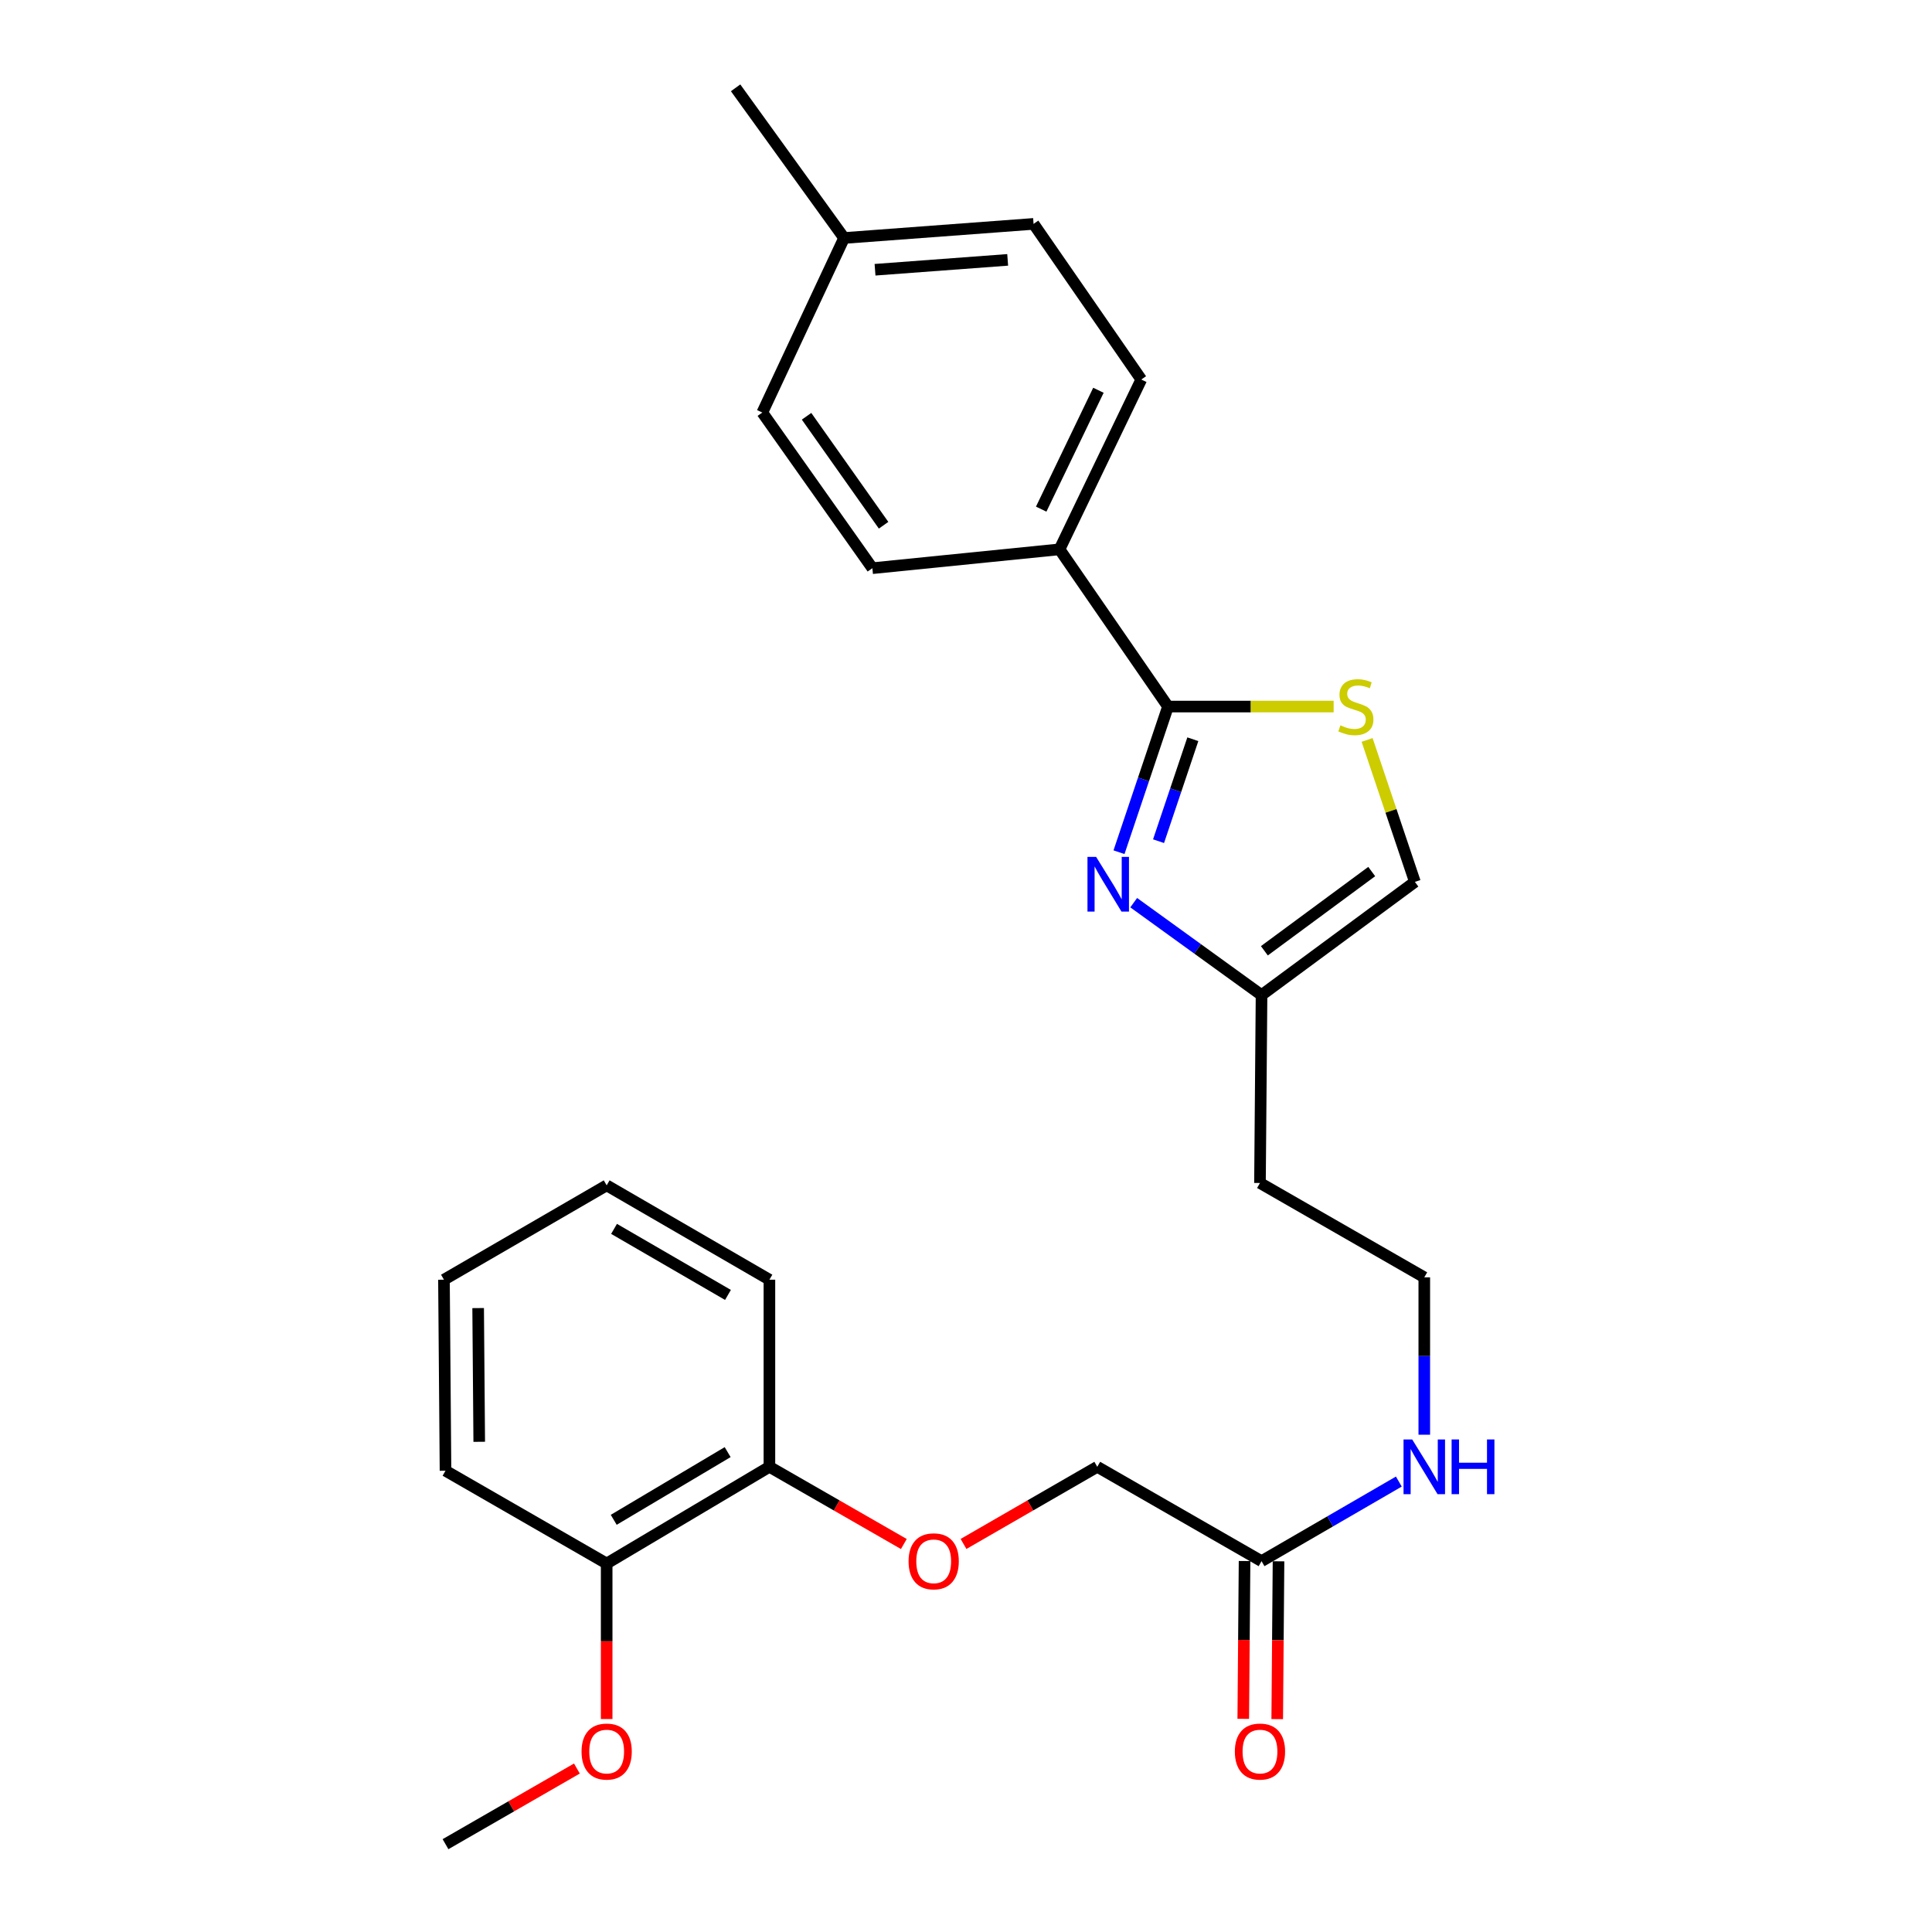 <?xml version='1.0' encoding='iso-8859-1'?>
<svg version='1.1' baseProfile='full'
              xmlns='http://www.w3.org/2000/svg'
                      xmlns:rdkit='http://www.rdkit.org/xml'
                      xmlns:xlink='http://www.w3.org/1999/xlink'
                  xml:space='preserve'
width='1000px' height='1000px' viewBox='0 0 1000 1000'>
<!-- END OF HEADER -->
<rect style='opacity:1.0;fill:#FFFFFF;stroke:none' width='1000' height='1000' x='0' y='0'> </rect>
<path class='bond-0' d='M 579.195,441.1 L 591.874,403.407' style='fill:none;fill-rule:evenodd;stroke:#0000FF;stroke-width:6px;stroke-linecap:butt;stroke-linejoin:miter;stroke-opacity:1' />
<path class='bond-0' d='M 591.874,403.407 L 604.553,365.714' style='fill:none;fill-rule:evenodd;stroke:#000000;stroke-width:6px;stroke-linecap:butt;stroke-linejoin:miter;stroke-opacity:1' />
<path class='bond-0' d='M 599.66,435.397 L 608.535,409.012' style='fill:none;fill-rule:evenodd;stroke:#0000FF;stroke-width:6px;stroke-linecap:butt;stroke-linejoin:miter;stroke-opacity:1' />
<path class='bond-0' d='M 608.535,409.012 L 617.41,382.627' style='fill:none;fill-rule:evenodd;stroke:#000000;stroke-width:6px;stroke-linecap:butt;stroke-linejoin:miter;stroke-opacity:1' />
<path class='bond-2' d='M 586.804,467.221 L 619.887,491.14' style='fill:none;fill-rule:evenodd;stroke:#0000FF;stroke-width:6px;stroke-linecap:butt;stroke-linejoin:miter;stroke-opacity:1' />
<path class='bond-2' d='M 619.887,491.14 L 652.971,515.058' style='fill:none;fill-rule:evenodd;stroke:#000000;stroke-width:6px;stroke-linecap:butt;stroke-linejoin:miter;stroke-opacity:1' />
<path class='bond-1' d='M 604.553,365.714 L 647.42,365.714' style='fill:none;fill-rule:evenodd;stroke:#000000;stroke-width:6px;stroke-linecap:butt;stroke-linejoin:miter;stroke-opacity:1' />
<path class='bond-1' d='M 647.42,365.714 L 690.287,365.714' style='fill:none;fill-rule:evenodd;stroke:#CCCC00;stroke-width:6px;stroke-linecap:butt;stroke-linejoin:miter;stroke-opacity:1' />
<path class='bond-4' d='M 604.553,365.714 L 548.411,284.338' style='fill:none;fill-rule:evenodd;stroke:#000000;stroke-width:6px;stroke-linecap:butt;stroke-linejoin:miter;stroke-opacity:1' />
<path class='bond-26' d='M 707.613,382.988 L 719.979,419.727' style='fill:none;fill-rule:evenodd;stroke:#CCCC00;stroke-width:6px;stroke-linecap:butt;stroke-linejoin:miter;stroke-opacity:1' />
<path class='bond-26' d='M 719.979,419.727 L 732.345,456.465' style='fill:none;fill-rule:evenodd;stroke:#000000;stroke-width:6px;stroke-linecap:butt;stroke-linejoin:miter;stroke-opacity:1' />
<path class='bond-3' d='M 652.971,515.058 L 732.345,456.465' style='fill:none;fill-rule:evenodd;stroke:#000000;stroke-width:6px;stroke-linecap:butt;stroke-linejoin:miter;stroke-opacity:1' />
<path class='bond-3' d='M 654.437,492.127 L 709.999,451.112' style='fill:none;fill-rule:evenodd;stroke:#000000;stroke-width:6px;stroke-linecap:butt;stroke-linejoin:miter;stroke-opacity:1' />
<path class='bond-14' d='M 652.971,515.058 L 652.16,612.313' style='fill:none;fill-rule:evenodd;stroke:#000000;stroke-width:6px;stroke-linecap:butt;stroke-linejoin:miter;stroke-opacity:1' />
<path class='bond-10' d='M 548.411,284.338 L 590.725,196.439' style='fill:none;fill-rule:evenodd;stroke:#000000;stroke-width:6px;stroke-linecap:butt;stroke-linejoin:miter;stroke-opacity:1' />
<path class='bond-10' d='M 538.92,263.529 L 568.54,202' style='fill:none;fill-rule:evenodd;stroke:#000000;stroke-width:6px;stroke-linecap:butt;stroke-linejoin:miter;stroke-opacity:1' />
<path class='bond-11' d='M 548.411,284.338 L 451.537,294.094' style='fill:none;fill-rule:evenodd;stroke:#000000;stroke-width:6px;stroke-linecap:butt;stroke-linejoin:miter;stroke-opacity:1' />
<path class='bond-5' d='M 652.971,808.053 L 688.502,787.453' style='fill:none;fill-rule:evenodd;stroke:#000000;stroke-width:6px;stroke-linecap:butt;stroke-linejoin:miter;stroke-opacity:1' />
<path class='bond-5' d='M 688.502,787.453 L 724.034,766.854' style='fill:none;fill-rule:evenodd;stroke:#0000FF;stroke-width:6px;stroke-linecap:butt;stroke-linejoin:miter;stroke-opacity:1' />
<path class='bond-8' d='M 644.182,807.981 L 643.846,848.823' style='fill:none;fill-rule:evenodd;stroke:#000000;stroke-width:6px;stroke-linecap:butt;stroke-linejoin:miter;stroke-opacity:1' />
<path class='bond-8' d='M 643.846,848.823 L 643.51,889.665' style='fill:none;fill-rule:evenodd;stroke:#FF0000;stroke-width:6px;stroke-linecap:butt;stroke-linejoin:miter;stroke-opacity:1' />
<path class='bond-8' d='M 661.759,808.125 L 661.423,848.967' style='fill:none;fill-rule:evenodd;stroke:#000000;stroke-width:6px;stroke-linecap:butt;stroke-linejoin:miter;stroke-opacity:1' />
<path class='bond-8' d='M 661.423,848.967 L 661.087,889.809' style='fill:none;fill-rule:evenodd;stroke:#FF0000;stroke-width:6px;stroke-linecap:butt;stroke-linejoin:miter;stroke-opacity:1' />
<path class='bond-13' d='M 652.971,808.053 L 567.942,759.216' style='fill:none;fill-rule:evenodd;stroke:#000000;stroke-width:6px;stroke-linecap:butt;stroke-linejoin:miter;stroke-opacity:1' />
<path class='bond-6' d='M 498.719,799.145 L 533.331,779.18' style='fill:none;fill-rule:evenodd;stroke:#FF0000;stroke-width:6px;stroke-linecap:butt;stroke-linejoin:miter;stroke-opacity:1' />
<path class='bond-6' d='M 533.331,779.18 L 567.942,759.216' style='fill:none;fill-rule:evenodd;stroke:#000000;stroke-width:6px;stroke-linecap:butt;stroke-linejoin:miter;stroke-opacity:1' />
<path class='bond-7' d='M 467.824,799.178 L 433.036,779.197' style='fill:none;fill-rule:evenodd;stroke:#FF0000;stroke-width:6px;stroke-linecap:butt;stroke-linejoin:miter;stroke-opacity:1' />
<path class='bond-7' d='M 433.036,779.197 L 398.247,759.216' style='fill:none;fill-rule:evenodd;stroke:#000000;stroke-width:6px;stroke-linecap:butt;stroke-linejoin:miter;stroke-opacity:1' />
<path class='bond-9' d='M 398.247,759.216 L 314.01,809.274' style='fill:none;fill-rule:evenodd;stroke:#000000;stroke-width:6px;stroke-linecap:butt;stroke-linejoin:miter;stroke-opacity:1' />
<path class='bond-9' d='M 376.632,751.613 L 317.666,786.654' style='fill:none;fill-rule:evenodd;stroke:#000000;stroke-width:6px;stroke-linecap:butt;stroke-linejoin:miter;stroke-opacity:1' />
<path class='bond-20' d='M 398.247,759.216 L 398.247,662.371' style='fill:none;fill-rule:evenodd;stroke:#000000;stroke-width:6px;stroke-linecap:butt;stroke-linejoin:miter;stroke-opacity:1' />
<path class='bond-19' d='M 314.01,809.274 L 314.01,849.521' style='fill:none;fill-rule:evenodd;stroke:#000000;stroke-width:6px;stroke-linecap:butt;stroke-linejoin:miter;stroke-opacity:1' />
<path class='bond-19' d='M 314.01,849.521 L 314.01,889.768' style='fill:none;fill-rule:evenodd;stroke:#FF0000;stroke-width:6px;stroke-linecap:butt;stroke-linejoin:miter;stroke-opacity:1' />
<path class='bond-21' d='M 314.01,809.274 L 230.593,761.247' style='fill:none;fill-rule:evenodd;stroke:#000000;stroke-width:6px;stroke-linecap:butt;stroke-linejoin:miter;stroke-opacity:1' />
<path class='bond-17' d='M 590.725,196.439 L 534.974,115.883' style='fill:none;fill-rule:evenodd;stroke:#000000;stroke-width:6px;stroke-linecap:butt;stroke-linejoin:miter;stroke-opacity:1' />
<path class='bond-16' d='M 451.537,294.094 L 394.575,213.529' style='fill:none;fill-rule:evenodd;stroke:#000000;stroke-width:6px;stroke-linecap:butt;stroke-linejoin:miter;stroke-opacity:1' />
<path class='bond-16' d='M 457.346,271.862 L 417.472,215.466' style='fill:none;fill-rule:evenodd;stroke:#000000;stroke-width:6px;stroke-linecap:butt;stroke-linejoin:miter;stroke-opacity:1' />
<path class='bond-12' d='M 737.208,742.604 L 737.208,701.877' style='fill:none;fill-rule:evenodd;stroke:#0000FF;stroke-width:6px;stroke-linecap:butt;stroke-linejoin:miter;stroke-opacity:1' />
<path class='bond-12' d='M 737.208,701.877 L 737.208,661.15' style='fill:none;fill-rule:evenodd;stroke:#000000;stroke-width:6px;stroke-linecap:butt;stroke-linejoin:miter;stroke-opacity:1' />
<path class='bond-15' d='M 652.16,612.313 L 737.208,661.15' style='fill:none;fill-rule:evenodd;stroke:#000000;stroke-width:6px;stroke-linecap:butt;stroke-linejoin:miter;stroke-opacity:1' />
<path class='bond-18' d='M 394.575,213.529 L 436.899,123.188' style='fill:none;fill-rule:evenodd;stroke:#000000;stroke-width:6px;stroke-linecap:butt;stroke-linejoin:miter;stroke-opacity:1' />
<path class='bond-27' d='M 534.974,115.883 L 436.899,123.188' style='fill:none;fill-rule:evenodd;stroke:#000000;stroke-width:6px;stroke-linecap:butt;stroke-linejoin:miter;stroke-opacity:1' />
<path class='bond-27' d='M 521.568,134.508 L 452.916,139.622' style='fill:none;fill-rule:evenodd;stroke:#000000;stroke-width:6px;stroke-linecap:butt;stroke-linejoin:miter;stroke-opacity:1' />
<path class='bond-22' d='M 436.899,123.188 L 380.747,45.455' style='fill:none;fill-rule:evenodd;stroke:#000000;stroke-width:6px;stroke-linecap:butt;stroke-linejoin:miter;stroke-opacity:1' />
<path class='bond-23' d='M 298.603,915.389 L 264.598,934.967' style='fill:none;fill-rule:evenodd;stroke:#FF0000;stroke-width:6px;stroke-linecap:butt;stroke-linejoin:miter;stroke-opacity:1' />
<path class='bond-23' d='M 264.598,934.967 L 230.593,954.545' style='fill:none;fill-rule:evenodd;stroke:#000000;stroke-width:6px;stroke-linecap:butt;stroke-linejoin:miter;stroke-opacity:1' />
<path class='bond-25' d='M 398.247,662.371 L 314.01,613.534' style='fill:none;fill-rule:evenodd;stroke:#000000;stroke-width:6px;stroke-linecap:butt;stroke-linejoin:miter;stroke-opacity:1' />
<path class='bond-25' d='M 376.795,670.253 L 317.829,636.066' style='fill:none;fill-rule:evenodd;stroke:#000000;stroke-width:6px;stroke-linecap:butt;stroke-linejoin:miter;stroke-opacity:1' />
<path class='bond-28' d='M 230.593,761.247 L 229.792,662.371' style='fill:none;fill-rule:evenodd;stroke:#000000;stroke-width:6px;stroke-linecap:butt;stroke-linejoin:miter;stroke-opacity:1' />
<path class='bond-28' d='M 248.05,746.273 L 247.489,677.06' style='fill:none;fill-rule:evenodd;stroke:#000000;stroke-width:6px;stroke-linecap:butt;stroke-linejoin:miter;stroke-opacity:1' />
<path class='bond-24' d='M 229.792,662.371 L 314.01,613.534' style='fill:none;fill-rule:evenodd;stroke:#000000;stroke-width:6px;stroke-linecap:butt;stroke-linejoin:miter;stroke-opacity:1' />
<path  class='atom-0' d='M 567.356 443.526
L 576.636 458.526
Q 577.556 460.006, 579.036 462.686
Q 580.516 465.366, 580.596 465.526
L 580.596 443.526
L 584.356 443.526
L 584.356 471.846
L 580.476 471.846
L 570.516 455.446
Q 569.356 453.526, 568.116 451.326
Q 566.916 449.126, 566.556 448.446
L 566.556 471.846
L 562.876 471.846
L 562.876 443.526
L 567.356 443.526
' fill='#0000FF'/>
<path  class='atom-2' d='M 693.798 375.434
Q 694.118 375.554, 695.438 376.114
Q 696.758 376.674, 698.198 377.034
Q 699.678 377.354, 701.118 377.354
Q 703.798 377.354, 705.358 376.074
Q 706.918 374.754, 706.918 372.474
Q 706.918 370.914, 706.118 369.954
Q 705.358 368.994, 704.158 368.474
Q 702.958 367.954, 700.958 367.354
Q 698.438 366.594, 696.918 365.874
Q 695.438 365.154, 694.358 363.634
Q 693.318 362.114, 693.318 359.554
Q 693.318 355.994, 695.718 353.794
Q 698.158 351.594, 702.958 351.594
Q 706.238 351.594, 709.958 353.154
L 709.038 356.234
Q 705.638 354.834, 703.078 354.834
Q 700.318 354.834, 698.798 355.994
Q 697.278 357.114, 697.318 359.074
Q 697.318 360.594, 698.078 361.514
Q 698.878 362.434, 699.998 362.954
Q 701.158 363.474, 703.078 364.074
Q 705.638 364.874, 707.158 365.674
Q 708.678 366.474, 709.758 368.114
Q 710.878 369.714, 710.878 372.474
Q 710.878 376.394, 708.238 378.514
Q 705.638 380.594, 701.278 380.594
Q 698.758 380.594, 696.838 380.034
Q 694.958 379.514, 692.718 378.594
L 693.798 375.434
' fill='#CCCC00'/>
<path  class='atom-7' d='M 470.275 808.133
Q 470.275 801.333, 473.635 797.533
Q 476.995 793.733, 483.275 793.733
Q 489.555 793.733, 492.915 797.533
Q 496.275 801.333, 496.275 808.133
Q 496.275 815.013, 492.875 818.933
Q 489.475 822.813, 483.275 822.813
Q 477.035 822.813, 473.635 818.933
Q 470.275 815.053, 470.275 808.133
M 483.275 819.613
Q 487.595 819.613, 489.915 816.733
Q 492.275 813.813, 492.275 808.133
Q 492.275 802.573, 489.915 799.773
Q 487.595 796.933, 483.275 796.933
Q 478.955 796.933, 476.595 799.733
Q 474.275 802.533, 474.275 808.133
Q 474.275 813.853, 476.595 816.733
Q 478.955 819.613, 483.275 819.613
' fill='#FF0000'/>
<path  class='atom-9' d='M 639.16 906.599
Q 639.16 899.799, 642.52 895.999
Q 645.88 892.199, 652.16 892.199
Q 658.44 892.199, 661.8 895.999
Q 665.16 899.799, 665.16 906.599
Q 665.16 913.479, 661.76 917.399
Q 658.36 921.279, 652.16 921.279
Q 645.92 921.279, 642.52 917.399
Q 639.16 913.519, 639.16 906.599
M 652.16 918.079
Q 656.48 918.079, 658.8 915.199
Q 661.16 912.279, 661.16 906.599
Q 661.16 901.039, 658.8 898.239
Q 656.48 895.399, 652.16 895.399
Q 647.84 895.399, 645.48 898.199
Q 643.16 900.999, 643.16 906.599
Q 643.16 912.319, 645.48 915.199
Q 647.84 918.079, 652.16 918.079
' fill='#FF0000'/>
<path  class='atom-13' d='M 730.948 745.056
L 740.228 760.056
Q 741.148 761.536, 742.628 764.216
Q 744.108 766.896, 744.188 767.056
L 744.188 745.056
L 747.948 745.056
L 747.948 773.376
L 744.068 773.376
L 734.108 756.976
Q 732.948 755.056, 731.708 752.856
Q 730.508 750.656, 730.148 749.976
L 730.148 773.376
L 726.468 773.376
L 726.468 745.056
L 730.948 745.056
' fill='#0000FF'/>
<path  class='atom-13' d='M 751.348 745.056
L 755.188 745.056
L 755.188 757.096
L 769.668 757.096
L 769.668 745.056
L 773.508 745.056
L 773.508 773.376
L 769.668 773.376
L 769.668 760.296
L 755.188 760.296
L 755.188 773.376
L 751.348 773.376
L 751.348 745.056
' fill='#0000FF'/>
<path  class='atom-20' d='M 301.01 906.599
Q 301.01 899.799, 304.37 895.999
Q 307.73 892.199, 314.01 892.199
Q 320.29 892.199, 323.65 895.999
Q 327.01 899.799, 327.01 906.599
Q 327.01 913.479, 323.61 917.399
Q 320.21 921.279, 314.01 921.279
Q 307.77 921.279, 304.37 917.399
Q 301.01 913.519, 301.01 906.599
M 314.01 918.079
Q 318.33 918.079, 320.65 915.199
Q 323.01 912.279, 323.01 906.599
Q 323.01 901.039, 320.65 898.239
Q 318.33 895.399, 314.01 895.399
Q 309.69 895.399, 307.33 898.199
Q 305.01 900.999, 305.01 906.599
Q 305.01 912.319, 307.33 915.199
Q 309.69 918.079, 314.01 918.079
' fill='#FF0000'/>
</svg>
